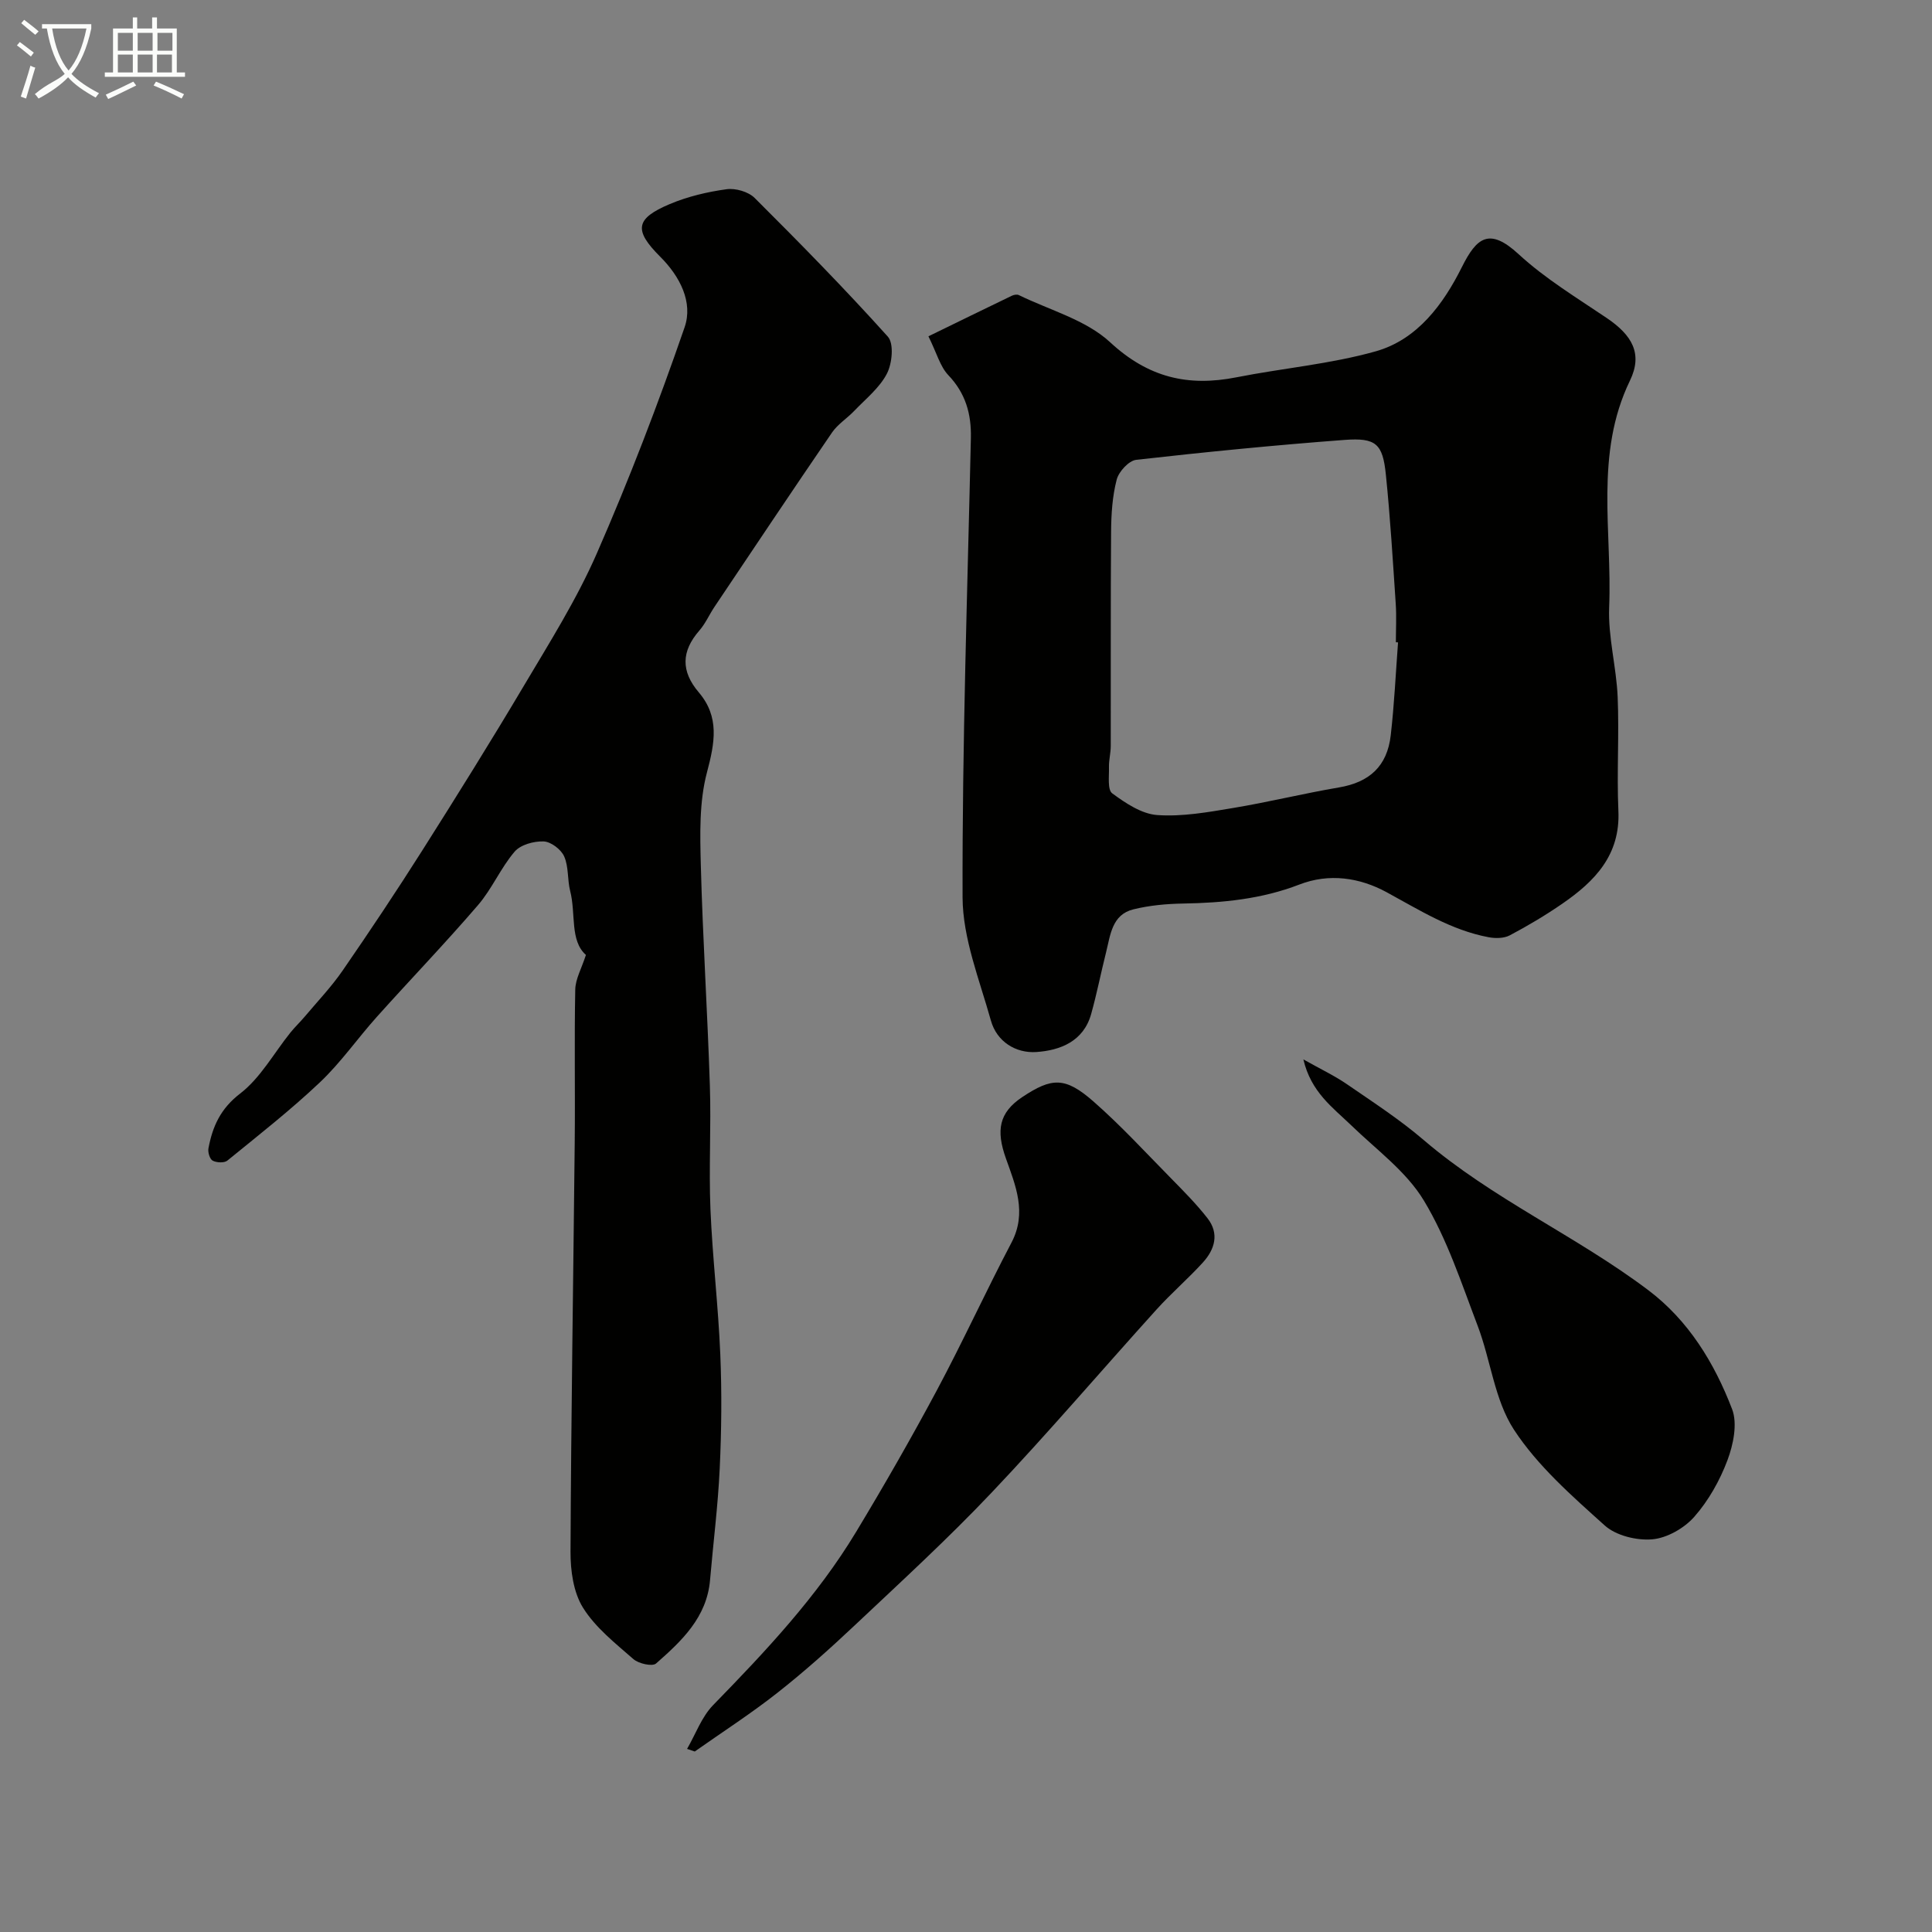 <svg enable-background="new 0 0 400 400" viewBox="0 0 400 400" xmlns="http://www.w3.org/2000/svg"><rect x="0" y="0" width="400" height="400" fill="#808080" stroke="none"/><path d="m6.4 11.7c-1-.8-1.9-1.6-2.9-2.3l.6-.7c.9.7 1.9 1.4 2.9 2.2zm-2.1 8.3c.7-2.1 1.4-4.2 2-6.4.2.1.6.3 1 .4-.7 2.3-1.3 4.4-1.9 6.4zm3-12.8c-1.1-.9-2.1-1.7-2.9-2.4l.6-.7c1 .8 2 1.5 3 2.4zm1.4-1.3v-.9h10.2v.9c-.9 4.2-2.3 7.3-4.1 9.4 1.3 1.4 3.2 2.7 5.7 4-.2.2-.4.5-.7.9-2.5-1.4-4.4-2.7-5.7-4.2-1.4 1.5-3.5 3-6.1 4.4 0 0 0 0-.1-.1-.3-.4-.5-.7-.7-.8 2.7-2.3 4.7-2.8 6.2-4.2-1.8-2.2-3-5.3-3.7-9.4zm9.2 0h-7.1c.6 3.8 1.7 6.7 3.4 8.7 1.7-2 2.9-4.8 3.7-8.7z" fill="#fbfcfa"/><path d="m31.6 3.6h.9v2.3h4.1v9.1h1.7v.9h-16.6v-.9h1.7v-9.1h4.1v-2.3h.9v2.3h3.1v-2.3zm-4 13.3.6.8c-1.9.9-3.8 1.9-5.8 2.8-.2-.3-.3-.6-.5-.9 2-.9 3.9-1.8 5.7-2.7zm-3.2-10.1v3.7h3.1v-3.7zm0 4.5v3.7h3.1v-3.7zm4.1-4.5v3.7h3.1v-3.7zm0 4.5v3.7h3.1v-3.7zm9.1 9.1c-2.1-1.1-4.1-2-5.8-2.7l.5-.8c2.2.9 4.1 1.8 5.8 2.6zm-1.9-13.6h-3.1v3.7h3.1zm-3.2 4.5v3.7h3.1v-3.7z" fill="#fbfcfa"/><g fill="#010100"><path d="m192.22 69.63c5.95-2.9 11.6-5.67 17.27-8.4.42-.2 1.07-.32 1.44-.14 6.4 3.13 13.89 5.12 18.91 9.77 7.89 7.31 16.12 9.24 26.14 7.26 9.6-1.9 19.47-2.74 28.84-5.38 8.64-2.43 14.02-9.78 17.84-17.43 3.07-6.15 5.68-8.29 11.78-2.66 5.48 5.05 12.01 8.99 18.23 13.2 5.23 3.54 7.5 7.37 4.79 12.96-7.36 15.21-3.66 31.23-4.3 46.9-.25 6.16 1.5 12.38 1.76 18.6.33 7.84-.2 15.72.15 23.56.42 9.15-4.87 14.58-11.58 19.21-3.49 2.41-7.16 4.59-10.9 6.57-1.21.64-2.99.66-4.4.39-7.76-1.46-14.31-5.63-21.13-9.33-5.59-3.03-11.88-3.96-18.03-1.58-7.81 3.02-15.87 3.8-24.12 3.94-3.43.06-6.93.38-10.25 1.2-4.45 1.09-4.76 5.31-5.66 8.9-1.07 4.25-1.91 8.56-3.09 12.78-1.58 5.65-6.39 7.52-11.33 7.86-4.27.29-8.21-2.14-9.43-6.53-2.35-8.42-5.83-16.99-5.86-25.5-.09-31.7 1.01-63.4 1.72-95.11.11-4.99-1.1-9.26-4.69-13.02-1.68-1.78-2.36-4.51-4.1-8.02zm97.23 63.37c-.15-.01-.3-.02-.45-.03 0-2.66.15-5.34-.03-7.99-.6-8.91-1.13-17.82-2.04-26.7-.65-6.39-2.02-7.69-8.56-7.2-14.4 1.08-28.77 2.5-43.12 4.12-1.54.17-3.62 2.44-4.05 4.1-.9 3.44-1.13 7.13-1.16 10.72-.11 14.81-.04 29.63-.07 44.44 0 1.46-.41 2.92-.37 4.37.05 1.87-.34 4.67.67 5.42 2.77 2.04 6.1 4.28 9.35 4.5 5.15.36 10.45-.59 15.6-1.45 7.37-1.22 14.64-3.02 22-4.27 6.26-1.06 9.99-4.35 10.72-10.82.73-6.38 1.03-12.8 1.51-19.21z"/><path d="m121.31 197.71c-3.36-2.98-2.05-8.51-3.26-13.23-.6-2.36-.29-5.03-1.25-7.18-.64-1.44-2.74-3.04-4.25-3.09-2.02-.08-4.78.68-6 2.11-2.89 3.38-4.68 7.7-7.58 11.07-6.78 7.89-14 15.39-20.95 23.14-3.99 4.45-7.45 9.45-11.77 13.54-6.07 5.75-12.69 10.93-19.18 16.22-.64.52-2.23.44-3.04.01-.6-.32-1.03-1.75-.87-2.56.85-4.52 2.48-8.2 6.57-11.34 4.21-3.24 6.97-8.35 10.4-12.62.93-1.15 2.02-2.18 2.97-3.31 2.66-3.16 5.54-6.18 7.87-9.57 5.62-8.15 11.12-16.4 16.42-24.76 7.15-11.29 14.23-22.63 21.05-34.12 5.33-8.98 10.95-17.9 15.12-27.43 6.71-15.33 12.72-31.01 18.18-46.83 1.78-5.16-.93-10.5-5.06-14.62-5.5-5.49-5.14-7.88 1.99-10.89 3.7-1.56 7.75-2.52 11.74-3.07 1.86-.26 4.52.5 5.83 1.8 9.4 9.37 18.71 18.85 27.58 28.72 1.29 1.43.9 5.54-.19 7.65-1.52 2.95-4.39 5.23-6.77 7.72-1.48 1.55-3.41 2.75-4.6 4.48-8.19 11.97-16.24 24.03-24.32 36.07-1.09 1.62-1.88 3.48-3.15 4.93-3.75 4.3-3.83 8.42-.12 12.79 4.35 5.11 3.32 10.45 1.7 16.57-1.62 6.11-1.44 12.83-1.27 19.27.4 15.2 1.38 30.39 1.87 45.59.28 8.52-.23 17.07.12 25.58.42 10.03 1.62 20.03 2.04 30.06.33 7.86.25 15.76-.12 23.62-.36 7.71-1.34 15.38-2 23.08-.66 7.75-5.87 12.63-11.18 17.3-.76.67-3.61.04-4.69-.91-3.75-3.28-7.87-6.52-10.44-10.65-1.99-3.19-2.6-7.7-2.58-11.61.12-28.25.58-56.51.87-84.76.11-10.53-.1-21.06.11-31.59.04-2.18 1.28-4.32 2.21-7.18z"/><path d="m142.25 362.09c1.77-3.05 3.01-6.62 5.4-9.07 10.87-11.15 21.52-22.46 29.6-35.86 5.81-9.63 11.41-19.4 16.72-29.32 5.38-10.07 10.14-20.47 15.45-30.58 3.25-6.19.83-11.83-1.16-17.43-2.07-5.81-1.44-9.48 3.4-12.7 6.11-4.06 8.87-4.22 14.73.92 5.68 4.98 10.81 10.58 16.12 15.97 2.59 2.64 5.21 5.28 7.48 8.19 2.5 3.19 1.52 6.48-.96 9.19-3.07 3.37-6.56 6.37-9.61 9.75-11.39 12.6-22.42 25.54-34.1 37.86-9.05 9.56-18.79 18.48-28.37 27.51-5.15 4.85-10.45 9.59-16 13.96-5.49 4.32-11.39 8.12-17.11 12.15-.54-.18-1.07-.36-1.59-.54z"/><path d="m269.85 219.34c3.61 2.03 6.49 3.39 9.07 5.17 5.38 3.7 10.89 7.28 15.83 11.51 14.28 12.23 31.59 19.85 46.49 31.08 8.35 6.29 13.7 15.08 17.37 24.64 1.15 3 .26 7.32-.95 10.56-1.58 4.21-3.92 8.38-6.88 11.74-2.08 2.36-5.63 4.39-8.69 4.66-3.23.28-7.51-.76-9.85-2.87-6.78-6.1-13.89-12.32-18.8-19.84-4.02-6.17-4.8-14.39-7.51-21.51-3.35-8.8-6.32-17.95-11.14-25.93-3.64-6.03-9.84-10.53-15.04-15.57-3.83-3.7-8.31-6.85-9.9-13.64z"/></g></svg>
